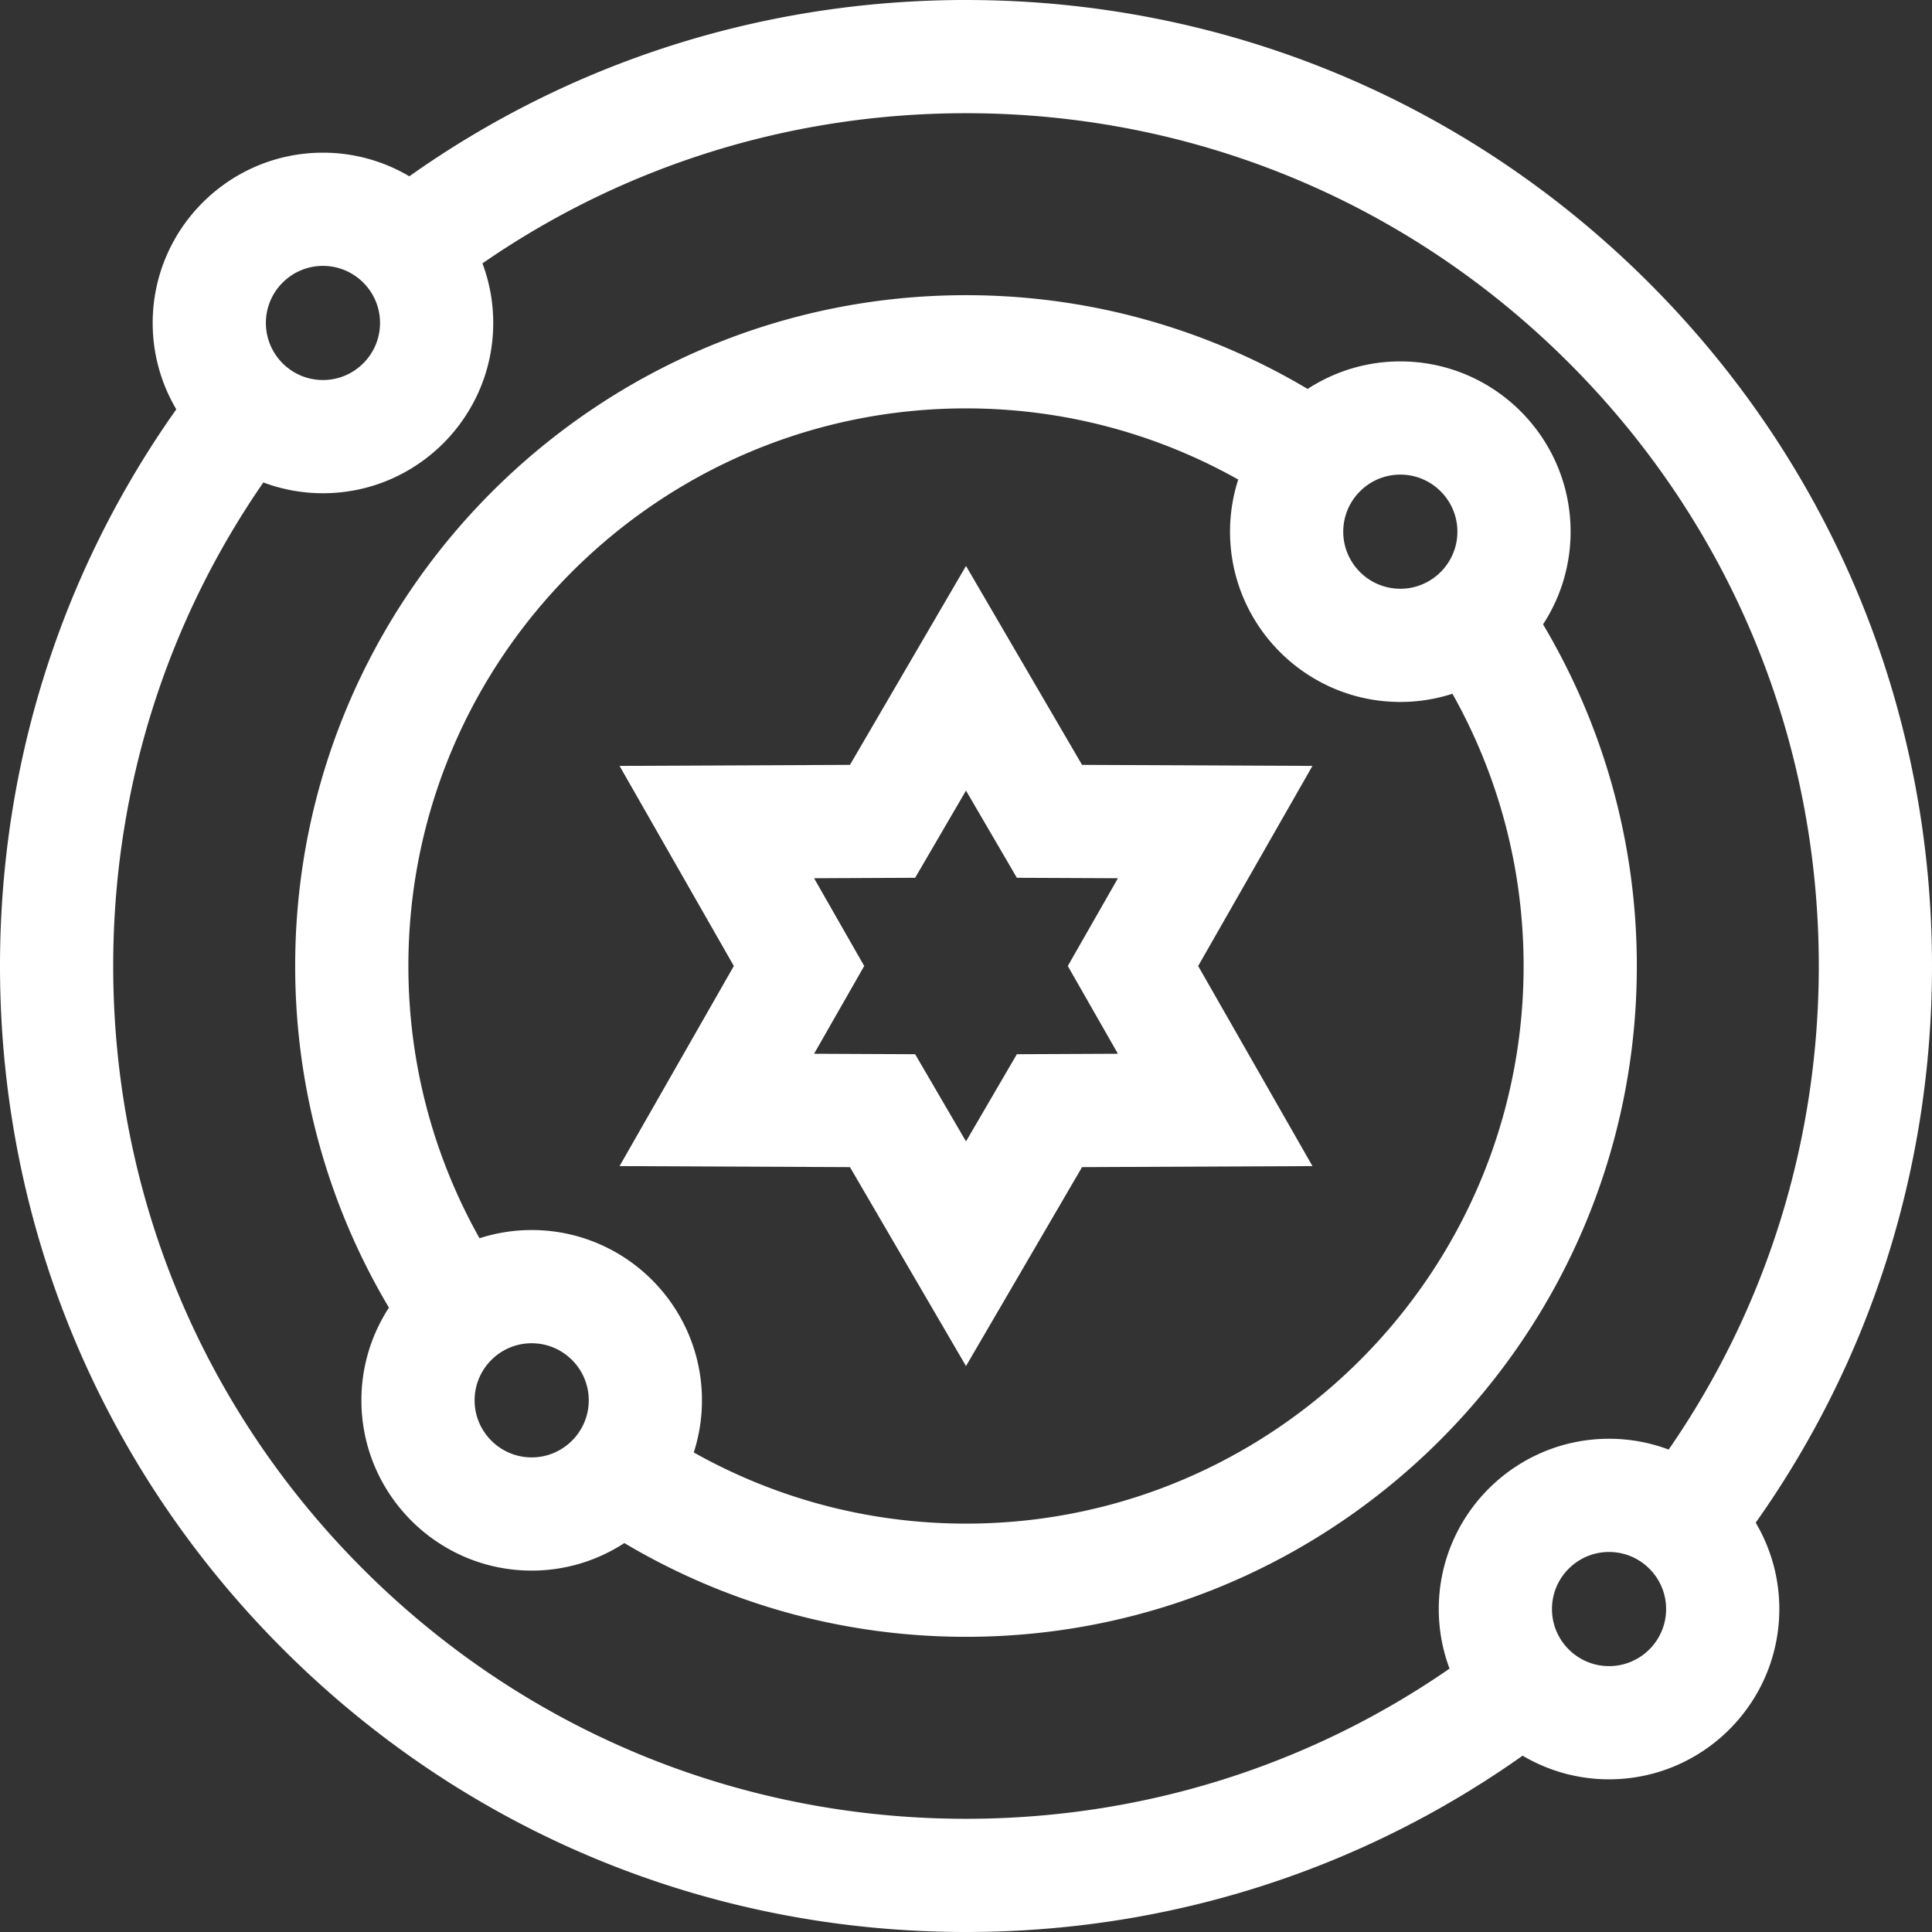 <?xml version="1.0" encoding="UTF-8"?>
<svg xmlns="http://www.w3.org/2000/svg" xmlns:xlink="http://www.w3.org/1999/xlink" version="1.1" width="512" height="512" x="0" y="0" viewBox="0 0 512 512" style="enable-background:new 0 0 512 512" xml:space="preserve" class=""><rect x="0" y="0" width="512" height="512" fill="#333333" stroke="none"/> <g> <path d="M512 256c0-68.38-26.629-132.667-74.98-181.02C388.667 26.629 324.38 0 256 0c-53.592 0-104.663 16.368-147.525 46.72a44.832 44.832 0 0 0-22.887-6.258c-24.882 0-45.125 20.243-45.125 45.125 0 8.35 2.288 16.172 6.258 22.888C16.369 151.338 0 202.408 0 256c0 68.38 26.629 132.667 74.98 181.02C123.333 485.371 187.62 512 256 512c53.589 0 104.65-16.378 147.511-46.729a44.838 44.838 0 0 0 22.902 6.266c24.882 0 45.125-20.243 45.125-45.125 0-8.35-2.288-16.172-6.258-22.887C495.632 360.663 512 309.592 512 256zM85.587 70.462c8.34 0 15.125 6.785 15.125 15.125s-6.785 15.125-15.125 15.125-15.125-6.785-15.125-15.125 6.786-15.125 15.125-15.125zm340.826 371.076c-8.34 0-15.125-6.785-15.125-15.125s6.785-15.125 15.125-15.125 15.125 6.785 15.125 15.125-6.786 15.125-15.125 15.125zm15.801-57.388a44.894 44.894 0 0 0-15.801-2.862c-24.882 0-45.125 20.243-45.125 45.125a44.896 44.896 0 0 0 2.857 15.789C346.739 468.062 302.446 482 256 482c-60.367 0-117.12-23.508-159.806-66.194S30 316.367 30 256c0-46.445 13.932-90.742 39.793-128.147a44.903 44.903 0 0 0 15.794 2.859c24.882 0 45.125-20.243 45.125-45.125a44.892 44.892 0 0 0-2.857-15.789C165.261 43.937 209.554 30 256 30c60.367 0 117.12 23.508 159.806 66.194S482 195.633 482 256c0 46.445-13.927 90.744-39.786 128.15z" fill="#ffffff" opacity="1" data-original="#000000"></path> <path d="M416.224 140.901c0-24.882-20.243-45.125-45.125-45.125a44.848 44.848 0 0 0-24.559 7.298C320.004 87.301 289.045 78.226 256 78.226c-98.025 0-177.774 79.749-177.774 177.774 0 33.046 9.076 64.006 24.848 90.541a44.844 44.844 0 0 0-7.297 24.558c0 24.882 20.243 45.125 45.125 45.125a44.848 44.848 0 0 0 24.554-7.295c26.536 15.772 57.499 24.845 90.545 24.845 98.025 0 177.774-79.749 177.774-177.774 0-33.046-9.076-64.005-24.849-90.54a44.848 44.848 0 0 0 7.298-24.559zm-45.125-15.125c8.34 0 15.125 6.785 15.125 15.125s-6.785 15.125-15.125 15.125-15.125-6.785-15.125-15.125 6.785-15.125 15.125-15.125zM140.901 386.224c-8.34 0-15.125-6.785-15.125-15.125s6.785-15.125 15.125-15.125 15.125 6.785 15.125 15.125-6.785 15.125-15.125 15.125zM256 403.774c-26.187 0-50.793-6.862-72.145-18.861a44.93 44.93 0 0 0 2.171-13.815c0-24.882-20.243-45.125-45.125-45.125-4.821 0-9.465.768-13.824 2.175-11.998-21.351-18.852-45.963-18.852-72.149 0-81.483 66.291-147.774 147.774-147.774 26.186 0 50.793 6.863 72.145 18.86a44.931 44.931 0 0 0-2.172 13.815c0 24.882 20.243 45.125 45.125 45.125a44.95 44.95 0 0 0 13.814-2.171c11.998 21.352 18.861 45.959 18.861 72.146.002 81.483-66.289 147.774-147.772 147.774z" fill="#ffffff" opacity="1" data-original="#000000"></path> <path d="M286.754 202.7 256 149.981 225.246 202.7l-61.059.273L194.476 256l-30.288 53.027 61.059.273L256 362.019l30.754-52.719 61.059-.273L317.524 256l30.288-53.027zm9.506 76.557-26.781.12L256 302.481l-13.479-23.104-26.781-.12L229.024 256l-13.284-23.257 26.781-.12L256 209.519l13.479 23.104 26.781.12L282.976 256z" fill="#ffffff" opacity="1" data-original="#000000"></path> </g> </svg>
